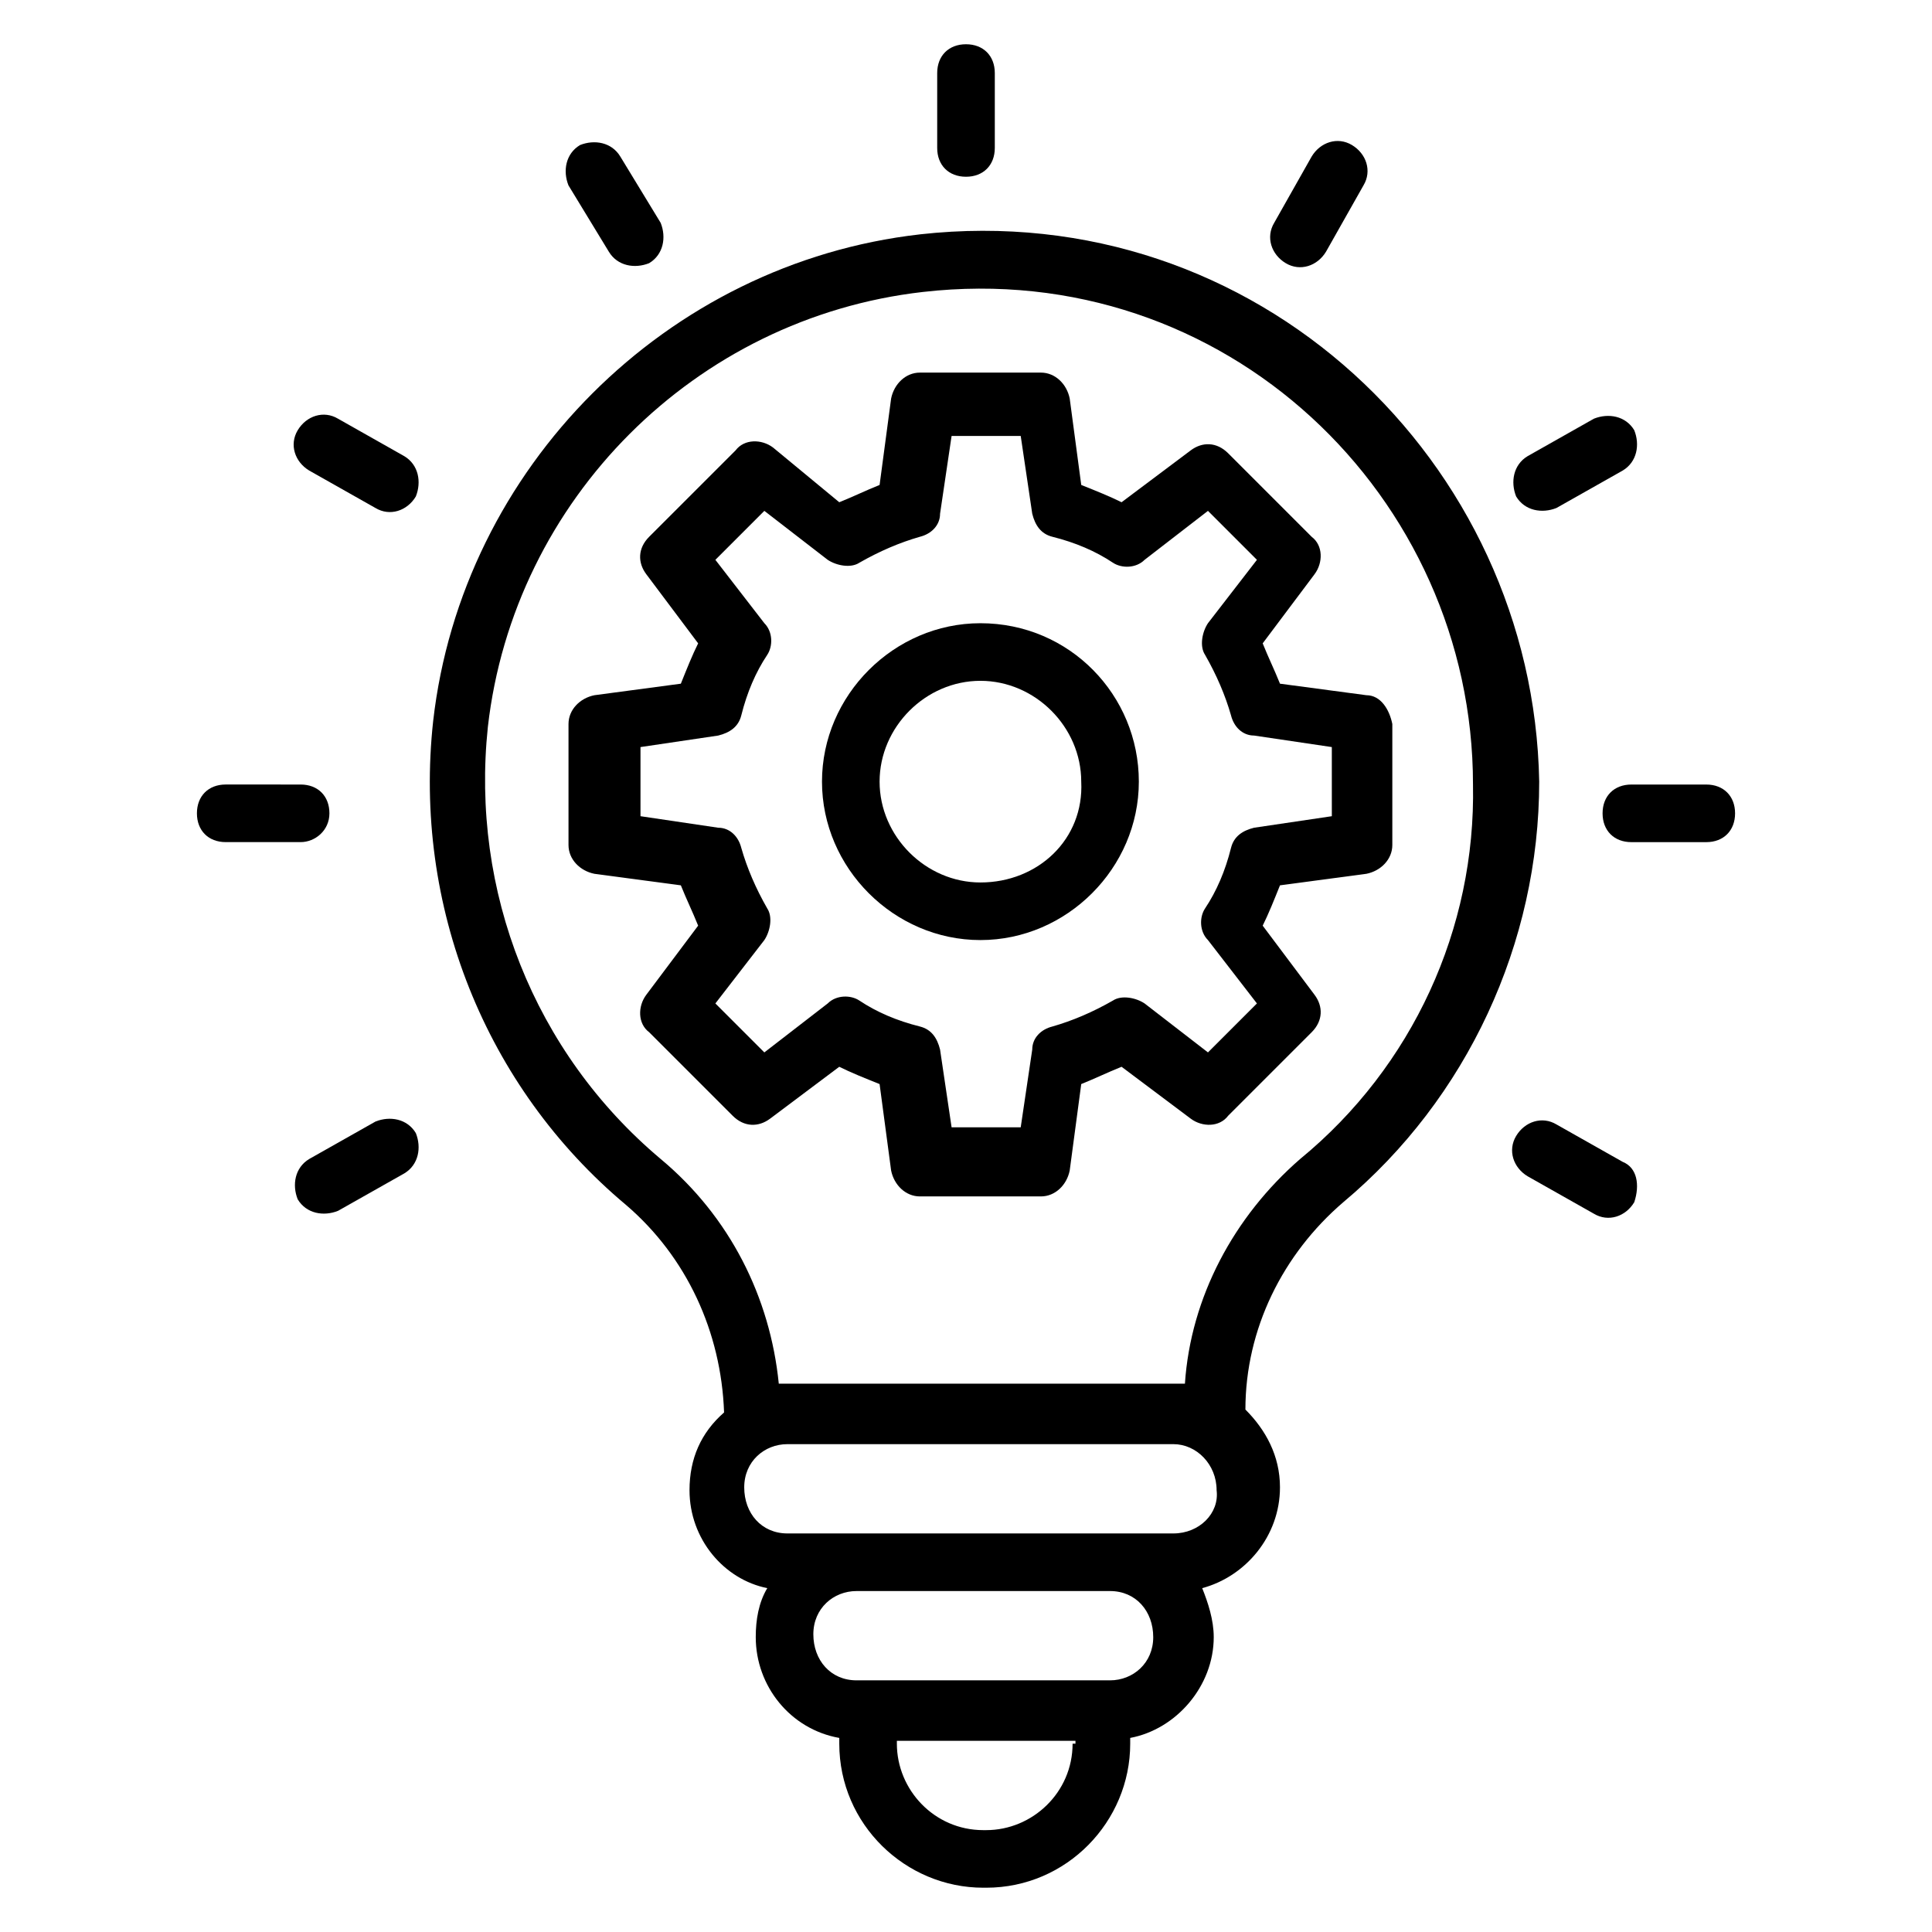 <?xml version="1.0" encoding="UTF-8"?>
<!-- Uploaded to: ICON Repo, www.svgrepo.com, Generator: ICON Repo Mixer Tools -->
<svg fill="#000000" width="800px" height="800px" version="1.1" viewBox="144 144 512 512" xmlns="http://www.w3.org/2000/svg">
 <g>
  <path d="m506.11 328.24-22.902-3.055c-1.527-3.816-3.055-6.871-4.582-10.688l13.742-18.32c2.289-3.055 2.289-7.633-0.762-9.922l-22.137-22.137c-3.055-3.055-6.871-3.055-9.922-0.762l-18.32 13.742c-3.055-1.527-6.871-3.055-10.688-4.582l-3.055-22.902c-0.762-3.816-3.816-6.871-7.633-6.871h-32.062c-3.816 0-6.871 3.055-7.633 6.871l-3.055 22.902c-3.816 1.527-6.871 3.055-10.688 4.582l-17.555-14.504c-3.055-2.289-7.633-2.289-9.922 0.762l-22.902 22.898c-3.055 3.055-3.055 6.871-0.762 9.922l13.742 18.32c-1.527 3.055-3.055 6.871-4.582 10.688l-22.902 3.055c-3.816 0.762-6.871 3.816-6.871 7.633v32.062c0 3.816 3.055 6.871 6.871 7.633l22.902 3.055c1.527 3.816 3.055 6.871 4.582 10.688l-13.742 18.32c-2.289 3.055-2.289 7.633 0.762 9.922l22.137 22.137c3.055 3.055 6.871 3.055 9.922 0.762l18.32-13.742c3.055 1.527 6.871 3.055 10.688 4.582l3.055 22.902c0.762 3.816 3.816 6.871 7.633 6.871h32.062c3.816 0 6.871-3.055 7.633-6.871l3.055-22.902c3.816-1.527 6.871-3.055 10.688-4.582l18.32 13.742c3.055 2.289 7.633 2.289 9.922-0.762l22.137-22.137c3.055-3.055 3.055-6.871 0.762-9.922l-13.742-18.32c1.527-3.055 3.055-6.871 4.582-10.688l22.902-3.055c3.816-0.762 6.871-3.816 6.871-7.633v-32.062c-0.766-3.812-3.055-7.633-6.871-7.633zm-9.16 32.062-20.613 3.055c-3.055 0.762-5.344 2.289-6.106 5.344-1.527 6.106-3.816 11.449-6.871 16.031-1.527 2.289-1.527 6.106 0.762 8.398l12.977 16.793-12.977 12.977-16.793-12.977c-2.289-1.527-6.106-2.289-8.398-0.762-5.344 3.055-10.688 5.344-16.031 6.871-3.055 0.762-5.344 3.055-5.344 6.106l-3.055 20.609h-18.32l-3.055-20.609c-0.762-3.055-2.289-5.344-5.344-6.106-6.106-1.527-11.449-3.816-16.031-6.871-2.289-1.527-6.106-1.527-8.398 0.762l-16.793 12.977-12.977-12.977 12.977-16.793c1.527-2.289 2.289-6.106 0.762-8.398-3.055-5.344-5.344-10.688-6.871-16.031-0.762-3.055-3.055-5.344-6.106-5.344l-20.609-3.055v-18.32l20.609-3.055c3.055-0.762 5.344-2.289 6.106-5.344 1.527-6.106 3.816-11.449 6.871-16.031 1.527-2.289 1.527-6.106-0.762-8.398l-12.977-16.793 12.977-12.977 16.793 12.977c2.289 1.527 6.106 2.289 8.398 0.762 5.344-3.055 10.688-5.344 16.031-6.871 3.055-0.762 5.344-3.055 5.344-6.106l3.055-20.609h18.32l3.055 20.609c0.762 3.055 2.289 5.344 5.344 6.106 6.106 1.527 11.449 3.816 16.031 6.871 2.289 1.527 6.106 1.527 8.398-0.762l16.793-12.977 12.977 12.977-12.977 16.793c-1.527 2.289-2.289 6.106-0.762 8.398 3.055 5.344 5.344 10.688 6.871 16.031 0.762 3.055 3.055 5.344 6.106 5.344l20.609 3.055z"/>
  <path d="m403.82 309.16c-22.902 0-41.984 19.082-41.984 41.984 0 22.902 19.082 41.984 41.984 41.984s41.984-19.082 41.984-41.984c0-22.902-18.32-41.984-41.984-41.984zm0 68.703c-14.504 0-26.719-12.215-26.719-26.719 0-14.504 12.215-26.719 26.719-26.719s26.719 12.215 26.719 26.719c0.762 15.266-11.453 26.719-26.719 26.719z"/>
  <path d="m387.79 206.11c-67.176 7.633-121.37 61.832-129 129-5.344 48.855 13.742 96.945 51.145 128.24 16.031 13.742 25.191 33.586 25.953 54.961-6.106 5.344-9.16 12.215-9.16 20.609 0 12.977 9.16 23.664 20.609 25.953-2.289 3.816-3.055 8.398-3.055 12.977 0 12.977 9.16 24.426 22.137 26.719v1.527c0 21.375 17.559 38.168 38.168 38.168h0.762c21.375 0 38.168-17.559 38.168-38.168v-1.527c12.215-2.289 22.137-13.742 22.137-26.719 0-4.582-1.527-9.16-3.055-12.977 11.449-3.055 20.609-13.742 20.609-26.719 0-8.398-3.816-15.266-9.16-20.609 0-21.375 9.922-41.223 25.953-54.961 32.824-27.48 51.906-68.703 51.906-111.45-1.52-84.727-74.801-154.96-164.11-145.03zm40.457 399.99c0 12.977-10.688 22.902-22.902 22.902h-0.762c-12.977 0-22.902-10.688-22.902-22.902v-0.762h47.328v0.762zm9.922-16.793h-67.176c-6.871 0-11.449-5.344-11.449-12.215s5.344-11.449 11.449-11.449h67.176c6.871 0 11.449 5.344 11.449 12.215 0.004 6.871-5.34 11.449-11.449 11.449zm16.797-38.93h-102.29c-6.871 0-11.449-5.344-11.449-12.215 0-6.871 5.344-11.449 11.449-11.449h102.29c6.106 0 11.449 5.344 11.449 12.215 0.762 6.106-4.582 11.449-11.449 11.449zm33.586-99.234c-17.559 15.266-29.008 36.641-30.535 59.543h-107.63c-2.289-22.902-12.977-44.273-31.297-59.543-33.586-28.242-50.383-70.992-45.801-114.5 6.871-60.305 54.961-108.39 115.27-115.27 80.152-9.16 145.8 54.199 145.8 130.53 0.762 38.168-16.031 74.809-45.801 99.238z"/>
  <path d="m400 190.84c4.582 0 7.633-3.055 7.633-7.633v-19.848c0-4.582-3.055-7.633-7.633-7.633-4.582 0-7.633 3.055-7.633 7.633v19.848c-0.004 4.582 3.051 7.633 7.633 7.633z"/>
  <path d="m305.34 210.69c2.289 3.816 6.871 4.582 10.688 3.055 3.816-2.289 4.582-6.871 3.055-10.688l-10.688-17.559c-2.289-3.816-6.871-4.582-10.688-3.055-3.816 2.289-4.582 6.871-3.055 10.688z"/>
  <path d="m251.14 264.89-17.555-9.926c-3.816-2.289-8.398-0.762-10.688 3.055-2.289 3.816-0.762 8.398 3.055 10.688l17.559 9.922c3.816 2.289 8.398 0.762 10.688-3.055 1.523-3.812 0.758-8.395-3.059-10.684z"/>
  <path d="m231.3 359.54c0-4.582-3.055-7.633-7.633-7.633l-19.848-0.004c-4.582 0-7.633 3.055-7.633 7.633 0 4.582 3.055 7.633 7.633 7.633h19.848c3.816 0.004 7.633-3.051 7.633-7.629z"/>
  <path d="m243.51 441.22-17.559 9.922c-3.816 2.289-4.582 6.871-3.055 10.688 2.289 3.816 6.871 4.582 10.688 3.055l17.559-9.922c3.816-2.289 4.582-6.871 3.055-10.688-2.289-3.816-6.871-4.582-10.688-3.055z"/>
  <path d="m574.04 451.91-17.559-9.922c-3.816-2.289-8.398-0.762-10.688 3.055-2.289 3.816-0.762 8.398 3.055 10.688l17.559 9.922c3.816 2.289 8.398 0.762 10.688-3.055 1.523-4.582 0.762-9.16-3.055-10.688z"/>
  <path d="m596.18 351.91h-19.848c-4.582 0-7.633 3.055-7.633 7.633 0 4.582 3.055 7.633 7.633 7.633h19.848c4.582 0 7.633-3.055 7.633-7.633 0-4.578-3.055-7.633-7.633-7.633z"/>
  <path d="m556.48 278.62 17.559-9.922c3.816-2.289 4.582-6.871 3.055-10.688-2.289-3.816-6.871-4.582-10.688-3.055l-17.559 9.922c-3.816 2.289-4.582 6.871-3.055 10.688 2.293 3.82 6.871 4.582 10.688 3.055z"/>
  <path d="m484.73 213.74c3.816 2.289 8.398 0.762 10.688-3.055l9.922-17.559c2.289-3.816 0.762-8.398-3.055-10.688-3.816-2.289-8.398-0.762-10.688 3.055l-9.922 17.559c-2.289 3.816-0.762 8.398 3.055 10.688z"/>
 </g>
</svg>